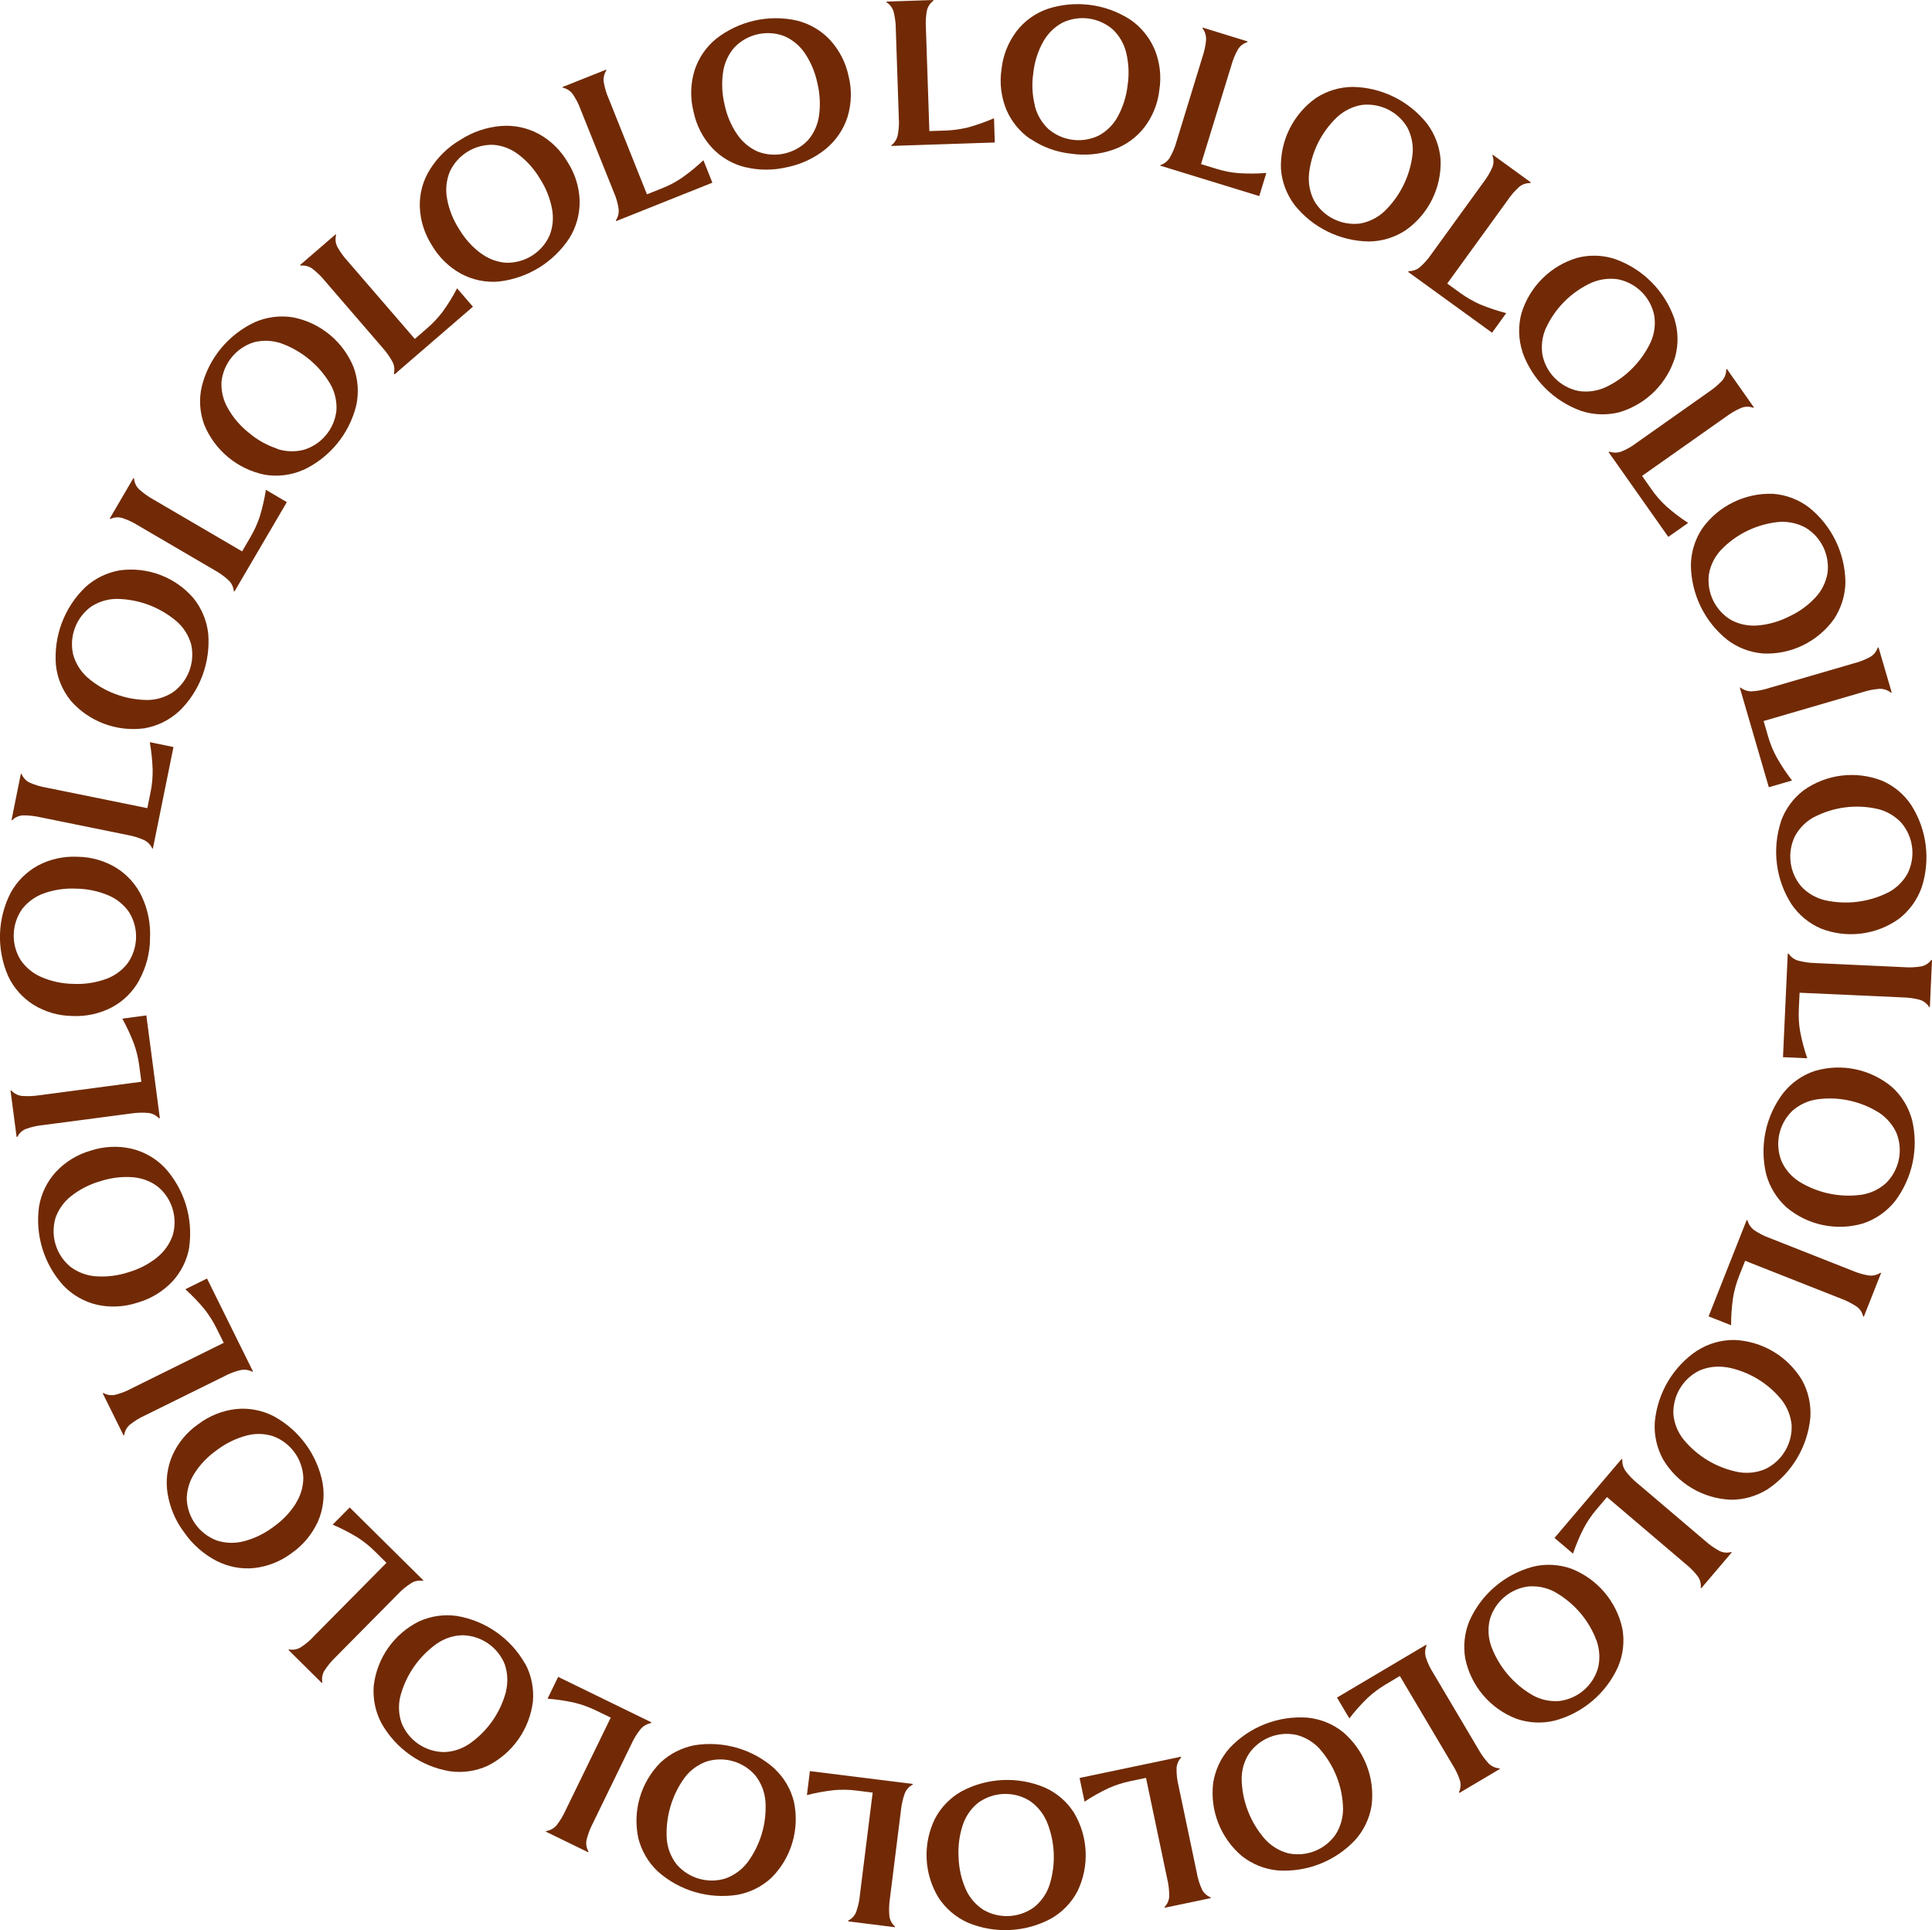 <svg xmlns="http://www.w3.org/2000/svg" id="Layer_1" viewBox="0 0 174.52 174.32"><defs><style>.cls-1{fill:#712a05;stroke-width:0px;}</style></defs><path class="cls-1" d="m94.37,161.44c1.08.48,2,1.27,2.64,2.27,1.29,2.16,1.42,4.83.32,7.1-.55,1.05-1.39,1.91-2.42,2.49-2.32,1.23-5.07,1.36-7.5.34-1.08-.49-1.99-1.27-2.64-2.26-1.31-2.16-1.43-4.84-.32-7.11.55-1.05,1.39-1.91,2.42-2.49,2.32-1.23,5.07-1.36,7.5-.34m.17,3.04c-.34-.76-.88-1.41-1.58-1.87-1.44-.86-3.24-.77-4.6.21-.65.52-1.13,1.22-1.39,2-.31.94-.44,1.93-.38,2.92.03.99.24,1.96.64,2.87.33.76.88,1.4,1.57,1.86,1.44.85,3.24.77,4.6-.21.65-.52,1.14-1.22,1.4-2,.6-1.9.51-3.95-.26-5.78"></path><path class="cls-1" d="m82.44,161.18c-.32.17-.57.45-.71.79-.18.5-.3,1.03-.35,1.56l-.99,7.92c-.08.53-.1,1.07-.05,1.61.05.36.23.69.5.93v.07l-4.22-.53v-.07c.33-.17.59-.44.72-.78.18-.51.3-1.04.34-1.57l1.15-9.21-1.45-.18c-.68-.09-1.36-.1-2.04-.04-.83.09-1.65.24-2.45.45l.27-2.17,9.29,1.16v.06h-.01Z"></path><path class="cls-1" d="m80.52,13.12c.29-.22.49-.54.57-.89.1-.53.14-1.06.1-1.6l-.27-7.98c0-.54-.07-1.07-.2-1.6-.11-.35-.33-.65-.64-.84v-.07l4.23-.14v.07c-.29.21-.5.53-.58.88-.1.53-.13,1.07-.09,1.61l.31,9.28,1.46-.05c.68-.02,1.36-.12,2.03-.28.8-.22,1.59-.5,2.35-.83l.07,2.19-9.35.31v-.07h0Z"></path><path class="cls-1" d="m93.11,12.58c-.98-.66-1.75-1.6-2.21-2.69-.47-1.15-.62-2.41-.43-3.65.13-1.24.6-2.41,1.35-3.41.72-.94,1.7-1.64,2.82-2.03,2.5-.81,5.23-.46,7.44.96.98.66,1.74,1.6,2.21,2.68.48,1.16.63,2.42.44,3.65-.13,1.24-.6,2.41-1.35,3.4-.72.93-1.7,1.64-2.82,2.03-1.23.43-2.54.55-3.83.36-1.29-.14-2.54-.59-3.62-1.32m.36-3.02c.2.81.63,1.54,1.23,2.11,1.27,1.09,3.06,1.32,4.56.59.73-.4,1.33-1,1.72-1.73.47-.87.77-1.83.88-2.82.15-.98.1-1.98-.13-2.94-.2-.8-.62-1.54-1.22-2.1-1.27-1.09-3.06-1.32-4.56-.59-.73.4-1.33,1-1.73,1.73-.48.87-.78,1.83-.88,2.81-.15.98-.1,1.97.14,2.93"></path><path class="cls-1" d="m104.83,14.91c.34-.12.64-.35.83-.66.27-.46.48-.96.62-1.48l2.34-7.63c.17-.51.29-1.04.33-1.58,0-.36-.1-.72-.33-1l.02-.07,4.05,1.25-.02.07c-.35.11-.65.33-.84.64-.26.47-.47.97-.61,1.49l-2.73,8.88,1.4.43c.65.2,1.33.34,2.01.39.83.05,1.66.05,2.49-.02l-.64,2.09-8.95-2.75.02-.06h0Z"></path><path class="cls-1" d="m116.93,18.5c-.71-.95-1.14-2.08-1.22-3.26-.09-2.52,1.09-4.91,3.15-6.38.99-.65,2.14-1,3.32-1.01,2.63.04,5.1,1.26,6.73,3.32.71.95,1.13,2.07,1.22,3.25.1,2.53-1.09,4.93-3.16,6.38-.99.65-2.14,1-3.32,1.01-2.63-.04-5.1-1.26-6.73-3.32m1.32-2.74c-.07.83.09,1.66.48,2.4.84,1.44,2.47,2.24,4.12,2.04.82-.14,1.58-.52,2.19-1.08,1.44-1.38,2.35-3.22,2.57-5.2.08-.82-.09-1.65-.47-2.39-.84-1.44-2.47-2.24-4.13-2.04-.82.14-1.58.52-2.2,1.08-1.45,1.37-2.36,3.21-2.56,5.19"></path><path class="cls-1" d="m127.25,24.49c.36,0,.72-.12,1-.35.4-.35.76-.76,1.06-1.2l4.68-6.46c.33-.43.61-.89.82-1.38.13-.34.13-.71,0-1.06l.04-.06,3.43,2.49-.04.06c-.36,0-.72.11-1,.34-.4.36-.76.77-1.06,1.22l-5.45,7.52,1.19.86c.55.4,1.15.74,1.77,1.02.77.32,1.56.58,2.37.79l-1.28,1.77-7.58-5.49.04-.06h.01Z"></path><path class="cls-1" d="m137.53,31.79c-.37-1.13-.4-2.34-.1-3.48.73-2.41,2.62-4.3,5.03-5.02,1.14-.3,2.35-.26,3.47.12,2.47.89,4.42,2.84,5.3,5.32.37,1.12.4,2.33.1,3.47-.72,2.42-2.62,4.31-5.04,5.03-1.14.29-2.35.25-3.47-.12-2.47-.89-4.42-2.84-5.3-5.32m2.13-2.17c-.34.76-.45,1.6-.32,2.43.33,1.64,1.61,2.92,3.25,3.26.82.13,1.66.02,2.42-.32,1.81-.84,3.26-2.29,4.11-4.09.34-.76.45-1.59.32-2.41-.33-1.64-1.61-2.92-3.25-3.26-.82-.13-1.66-.02-2.43.31-1.81.83-3.27,2.28-4.1,4.09"></path><path class="cls-1" d="m145.38,40.79c.34.12.72.12,1.06,0,.5-.2.97-.47,1.39-.79l6.52-4.6c.45-.3.86-.65,1.23-1.04.23-.28.36-.63.35-1l.06-.04,2.44,3.47-.06.04c-.34-.13-.71-.13-1.06,0-.5.21-.96.48-1.39.8l-7.59,5.35.84,1.2c.39.56.84,1.08,1.34,1.54.62.55,1.29,1.06,1.98,1.51l-1.79,1.26-5.39-7.65.06-.04h0Z"></path><path class="cls-1" d="m152.74,51.03c.02-1.19.38-2.34,1.04-3.32,1.47-2.04,3.88-3.21,6.39-3.11,1.18.09,2.31.52,3.25,1.24,2.05,1.64,3.25,4.12,3.28,6.75-.02,1.18-.38,2.33-1.03,3.32-1.47,2.05-3.88,3.23-6.4,3.11-1.18-.09-2.31-.52-3.25-1.24-2.05-1.64-3.25-4.12-3.28-6.75m2.72-1.36c-.57.61-.95,1.37-1.09,2.19-.22,1.66.57,3.29,2.01,4.14.73.39,1.56.56,2.39.49.99-.08,1.95-.36,2.84-.81.9-.41,1.71-1,2.38-1.72.57-.6.94-1.36,1.09-2.18.22-1.66-.57-3.29-2.01-4.14-.73-.39-1.57-.56-2.4-.5-1.98.2-3.83,1.09-5.21,2.53"></path><path class="cls-1" d="m157.22,62.1c.29.22.64.34,1,.34.54-.03,1.07-.13,1.58-.3l7.66-2.23c.52-.13,1.03-.33,1.5-.59.31-.19.54-.48.66-.83l.07-.02,1.19,4.07-.07.02c-.28-.23-.64-.35-1-.35-.54.04-1.07.14-1.58.31l-8.92,2.6.41,1.41c.19.66.45,1.29.78,1.89.41.72.87,1.42,1.38,2.07l-2.1.61-2.62-8.99.06-.02h0Z"></path><path class="cls-1" d="m160.87,74.19c.4-1.12,1.11-2.09,2.05-2.81,2.05-1.46,4.7-1.79,7.06-.88,1.09.46,2.02,1.24,2.67,2.22,1.41,2.22,1.75,4.95.93,7.45-.4,1.11-1.11,2.09-2.04,2.81-2.05,1.47-4.71,1.8-7.06.88-1.09-.47-2.01-1.24-2.67-2.22-1.41-2.22-1.75-4.95-.93-7.45m3.01-.41c-.73.39-1.34.99-1.74,1.72-.74,1.5-.52,3.3.57,4.57.57.61,1.3,1.03,2.11,1.23,1.94.44,3.98.19,5.76-.71.73-.39,1.33-.98,1.73-1.71.74-1.5.52-3.29-.57-4.57-.57-.61-1.3-1.04-2.11-1.24-1.94-.45-3.98-.2-5.75.72"></path><path class="cls-1" d="m161.55,86.11c.2.3.5.53.84.64.52.14,1.05.22,1.59.23l7.97.37c.54.04,1.08.02,1.61-.07.36-.08.67-.28.89-.57h.07l-.19,4.24h-.07c-.19-.31-.49-.54-.83-.65-.52-.14-1.06-.21-1.59-.22l-9.28-.42-.07,1.47c-.03.68,0,1.37.12,2.04.16.82.37,1.62.64,2.41l-2.19-.1.43-9.35h.07v-.02Z"></path><path class="cls-1" d="m161.09,98.71c.74-.93,1.73-1.62,2.86-1.99,2.42-.71,5.03-.16,6.96,1.46.88.79,1.5,1.83,1.81,2.97.61,2.56.04,5.25-1.55,7.35-.74.92-1.73,1.61-2.85,1.99-2.42.72-5.04.17-6.97-1.47-.87-.8-1.5-1.83-1.81-2.97-.61-2.56-.05-5.25,1.55-7.34m2.98.59c-.82.13-1.58.5-2.2,1.06-1.19,1.18-1.56,2.94-.95,4.5.34.76.89,1.4,1.59,1.85,1.69,1.05,3.7,1.47,5.67,1.19.82-.13,1.58-.5,2.19-1.05,1.19-1.18,1.56-2.94.95-4.5-.34-.76-.89-1.4-1.59-1.86-1.69-1.06-3.7-1.48-5.67-1.19"></path><path class="cls-1" d="m157.85,110.21c.09.35.3.66.59.88.44.3.92.55,1.43.73l7.42,2.93c.49.21,1.01.37,1.54.45.36.04.73-.05,1.03-.25l.06.03-1.56,3.94-.06-.03c-.08-.35-.28-.67-.58-.88-.45-.3-.93-.54-1.44-.73l-8.64-3.41-.54,1.36c-.25.64-.44,1.3-.55,1.97-.12.82-.18,1.66-.18,2.49l-2.03-.8,3.44-8.7.07.02Z"></path><path class="cls-1" d="m153.32,121.98c1-.64,2.16-.97,3.35-.96,2.52.11,4.81,1.47,6.11,3.63.57,1.03.83,2.21.75,3.39-.25,2.62-1.66,4.99-3.84,6.45-1,.63-2.16.97-3.34.96-2.52-.1-4.83-1.47-6.12-3.64-.57-1.04-.83-2.21-.75-3.39.25-2.62,1.65-4.99,3.84-6.45m2.63,1.52c-.82-.14-1.66-.04-2.43.29-1.51.73-2.43,2.29-2.36,3.96.08.83.39,1.61.91,2.26,1.26,1.54,3.03,2.59,4.99,2.96.82.14,1.66.04,2.42-.29,1.51-.73,2.43-2.29,2.36-3.96-.08-.83-.39-1.62-.9-2.27-1.25-1.55-3.02-2.6-4.98-2.96"></path><path class="cls-1" d="m146.55,131.81c-.03.36.07.72.27,1.02.32.43.69.82,1.11,1.15l6.08,5.17c.4.36.84.67,1.32.93.33.16.7.19,1.05.09l.05.04-2.75,3.23-.05-.04c.04-.36-.05-.72-.26-1.02-.33-.43-.7-.81-1.13-1.15l-7.08-6.02-.95,1.12c-.44.52-.83,1.09-1.15,1.69-.38.74-.7,1.51-.97,2.3l-1.67-1.42,6.06-7.13.05.04h.02Z"></path><path class="cls-1" d="m138.46,141.5c1.15-.28,2.36-.22,3.48.18,2.35.92,4.08,2.95,4.61,5.41.21,1.16.07,2.36-.39,3.45-1.08,2.4-3.18,4.18-5.72,4.86-1.15.28-2.35.22-3.47-.17-2.36-.91-4.09-2.95-4.61-5.42-.2-1.16-.07-2.36.39-3.45,1.08-2.4,3.18-4.18,5.72-4.86m2,2.29c-.73-.4-1.56-.57-2.39-.51-1.66.2-3.04,1.38-3.5,2.98-.2.81-.15,1.65.13,2.44.7,1.87,2.03,3.43,3.76,4.42.73.4,1.55.57,2.38.51,1.66-.2,3.04-1.38,3.5-2.98.2-.81.15-1.66-.12-2.44-.69-1.87-2.02-3.43-3.75-4.41"></path><path class="cls-1" d="m128.87,148.6c-.15.33-.17.71-.08,1.06.16.51.39,1,.68,1.45l4.07,6.87c.26.47.58.91.94,1.3.26.25.6.41.97.43l.03.06-3.65,2.16-.04-.06c.15-.33.19-.71.09-1.06-.17-.51-.4-1-.69-1.45l-4.74-7.99-1.26.75c-.59.35-1.14.76-1.64,1.22-.6.58-1.16,1.2-1.66,1.86l-1.12-1.88,8.05-4.77.04.07v-.02Z"></path><path class="cls-1" d="m118.08,155.13c1.18.11,2.3.56,3.23,1.3,1.92,1.63,2.9,4.12,2.59,6.62-.18,1.17-.7,2.26-1.49,3.14-1.8,1.91-4.37,2.92-6.99,2.74-1.18-.11-2.3-.56-3.23-1.29-1.93-1.63-2.91-4.12-2.6-6.63.19-1.17.7-2.26,1.49-3.14,1.8-1.92,4.37-2.92,6.99-2.74m1.14,2.82c-.56-.61-1.29-1.05-2.1-1.26-1.64-.35-3.32.31-4.28,1.68-.45.7-.68,1.51-.67,2.35.05,1.99.8,3.9,2.12,5.4.56.61,1.28,1.05,2.08,1.26,1.64.35,3.32-.31,4.28-1.68.45-.7.68-1.52.68-2.35-.04-1.99-.79-3.9-2.11-5.39"></path><path class="cls-1" d="m106.69,158.73c-.24.27-.39.61-.41.97-.01.54.05,1.07.18,1.59l1.64,7.81c.09.53.25,1.05.47,1.54.16.32.44.58.78.72l.02.07-4.15.87-.02-.07c.25-.26.4-.61.42-.97,0-.54-.06-1.08-.19-1.6l-1.91-9.09-1.43.3c-.67.14-1.32.35-1.95.63-.75.35-1.48.76-2.17,1.22l-.45-2.14,9.16-1.92.02.07h0Z"></path><path class="cls-1" d="m69.96,159.74c.87.81,1.48,1.85,1.76,3,.52,2.47-.23,5.03-2,6.82-.86.81-1.94,1.36-3.1,1.57-2.59.41-5.24-.36-7.2-2.11-.86-.81-1.47-1.85-1.76-3-.53-2.47.22-5.04,2-6.83.86-.81,1.94-1.35,3.1-1.57,2.59-.41,5.24.36,7.2,2.11m-.82,2.93c-.07-.83-.38-1.62-.89-2.28-1.08-1.28-2.82-1.78-4.42-1.29-.78.28-1.47.78-1.97,1.44-1.18,1.61-1.75,3.58-1.63,5.57.07.83.37,1.61.88,2.27,1.08,1.27,2.82,1.78,4.42,1.29.78-.28,1.47-.78,1.98-1.44,1.19-1.6,1.77-3.57,1.63-5.56"></path><path class="cls-1" d="m58.8,155.63c-.36.06-.68.25-.92.52-.34.42-.62.87-.84,1.36l-3.49,7.17c-.25.48-.44.98-.57,1.51-.07.36,0,.73.18,1.04l-.03.06-3.82-1.86.03-.06c.36-.05.69-.23.93-.51.33-.42.61-.89.83-1.38l4.07-8.35-1.32-.64c-.61-.3-1.26-.53-1.92-.7-.81-.18-1.64-.31-2.47-.37l.96-1.97,8.41,4.1-.03.07h0Z"></path><path class="cls-1" d="m47.44,150.25c.56,1.04.8,2.23.7,3.41-.3,2.5-1.83,4.69-4.09,5.82-1.08.49-2.27.66-3.44.49-2.59-.44-4.84-2.03-6.14-4.31-.56-1.04-.8-2.22-.71-3.4.29-2.51,1.83-4.7,4.09-5.82,1.08-.49,2.27-.66,3.44-.49,2.59.44,4.85,2.03,6.14,4.31m-1.73,2.51c.2-.81.16-1.66-.1-2.44-.61-1.55-2.1-2.59-3.77-2.64-.83,0-1.64.27-2.33.73-1.63,1.14-2.81,2.82-3.33,4.75-.2.8-.17,1.65.1,2.43.61,1.55,2.09,2.59,3.77,2.64.83,0,1.64-.27,2.34-.73,1.64-1.13,2.82-2.81,3.33-4.74"></path><path class="cls-1" d="m38.19,142.78c-.36-.06-.73,0-1.04.2-.45.29-.87.63-1.23,1.02l-5.61,5.67c-.39.37-.73.79-1.02,1.24-.18.32-.24.69-.17,1.04l-.05.05-3.01-2.98.05-.05c.36.07.73,0,1.04-.18.45-.29.87-.64,1.23-1.04l6.53-6.6-1.04-1.03c-.48-.48-1.02-.91-1.6-1.28-.71-.43-1.45-.81-2.22-1.14l1.54-1.55,6.65,6.58-.05.05h0Z"></path><path class="cls-1" d="m29.15,133.99c.19,1.17.04,2.37-.44,3.45-.52,1.13-1.33,2.11-2.35,2.82-.99.75-2.16,1.22-3.4,1.36-1.18.12-2.36-.11-3.41-.65-1.15-.6-2.15-1.47-2.89-2.54-.79-1.03-1.31-2.25-1.52-3.53-.19-1.17-.04-2.36.43-3.45.51-1.14,1.32-2.12,2.35-2.83.99-.75,2.17-1.22,3.4-1.36,1.18-.12,2.36.11,3.41.65,2.31,1.26,3.93,3.48,4.42,6.06m-2.44,1.82c.45-.7.69-1.51.69-2.35-.08-1.67-1.14-3.13-2.71-3.72-.79-.26-1.64-.28-2.44-.06-.96.26-1.86.7-2.65,1.3-.81.57-1.51,1.28-2.04,2.12-.45.7-.69,1.51-.69,2.33.08,1.67,1.14,3.13,2.71,3.72.79.26,1.64.28,2.45.07.96-.25,1.86-.69,2.66-1.29.81-.57,1.5-1.28,2.03-2.12"></path><path class="cls-1" d="m22.79,123.89c-.32-.17-.69-.22-1.05-.15-.52.12-1.02.31-1.5.57l-7.15,3.53c-.49.22-.95.51-1.37.84-.27.24-.45.57-.5.93l-.06.03-1.88-3.8.06-.03c.32.18.69.24,1.04.17.52-.13,1.03-.32,1.5-.58l8.33-4.12-.65-1.31c-.3-.61-.67-1.19-1.09-1.73-.53-.64-1.11-1.24-1.73-1.8l1.96-.97,4.15,8.39s-.06.03-.06.03Z"></path><path class="cls-1" d="m17.1,112.63c-.2,1.17-.73,2.25-1.54,3.12-.86.9-1.94,1.56-3.14,1.9-1.18.39-2.44.46-3.66.19-1.15-.27-2.2-.87-3.02-1.72-1.77-1.94-2.58-4.57-2.21-7.17.2-1.17.73-2.25,1.53-3.12.85-.91,1.94-1.57,3.14-1.91,1.18-.39,2.45-.45,3.66-.18,1.15.27,2.2.87,3.02,1.72,1.77,1.94,2.58,4.57,2.21,7.17m-2.9.93c.65-.52,1.14-1.21,1.41-1.99.47-1.61-.06-3.34-1.35-4.4-.66-.5-1.46-.79-2.29-.85-.99-.07-1.98.06-2.92.37-.95.27-1.84.73-2.62,1.34-.65.51-1.14,1.2-1.41,1.98-.47,1.61.06,3.34,1.35,4.4.67.5,1.46.8,2.29.86.99.07,1.99-.05,2.93-.36.95-.27,1.84-.73,2.61-1.34"></path><path class="cls-1" d="m14.36,101c-.25-.26-.58-.44-.94-.48-.53-.05-1.07-.03-1.6.05l-7.91,1.04c-.54.05-1.06.17-1.57.35-.34.14-.61.39-.77.72h-.07l-.55-4.19h.07c.24.26.57.44.93.49.54.04,1.08.02,1.61-.06l9.21-1.22-.19-1.45c-.09-.68-.25-1.34-.48-1.99-.3-.78-.65-1.53-1.05-2.26l2.17-.29,1.22,9.28h-.08Z"></path><path class="cls-1" d="m12.59,88.51c-.57,1.04-1.42,1.9-2.47,2.46-1.1.58-2.34.85-3.58.79-1.24-.01-2.45-.36-3.51-1.01-1-.63-1.8-1.53-2.3-2.61-1.05-2.41-.97-5.16.23-7.5.57-1.04,1.42-1.89,2.45-2.46,1.1-.59,2.35-.86,3.59-.8,1.24.01,2.46.36,3.52,1.01,1,.63,1.8,1.53,2.3,2.6.55,1.18.8,2.47.73,3.77,0,1.3-.34,2.58-.96,3.73m-3.04-.06c.78-.28,1.47-.77,1.98-1.43.96-1.37,1.02-3.18.14-4.6-.47-.69-1.13-1.22-1.89-1.54-.91-.38-1.9-.59-2.89-.6-.99-.05-1.98.09-2.91.42-.78.27-1.47.77-1.98,1.42-.96,1.37-1.02,3.18-.14,4.6.47.69,1.13,1.23,1.89,1.55.91.39,1.89.6,2.89.61.99.05,1.97-.1,2.9-.43"></path><path class="cls-1" d="m13.76,76.64c-.15-.33-.41-.6-.73-.76-.49-.22-1-.38-1.53-.47l-7.82-1.59c-.52-.12-1.06-.18-1.6-.18-.36.02-.71.17-.97.43h-.07l.84-4.17h.07c.14.35.4.62.72.78.49.22,1.01.37,1.54.46l9.1,1.85.29-1.44c.14-.67.2-1.35.19-2.04-.03-.83-.11-1.66-.26-2.48l2.14.44-1.86,9.17h-.07.02Z"></path><path class="cls-1" d="m16.16,64.25c-.87.8-1.96,1.33-3.13,1.53-2.5.33-5-.61-6.65-2.51-.74-.92-1.21-2.03-1.33-3.21-.21-2.62.76-5.2,2.65-7.02.87-.8,1.96-1.33,3.12-1.53,2.5-.34,5.01.6,6.66,2.52.74.92,1.2,2.03,1.33,3.21.21,2.62-.76,5.2-2.65,7.02m-2.86-1.04c.83,0,1.64-.25,2.34-.71,1.35-.98,1.99-2.67,1.63-4.3-.22-.8-.67-1.52-1.29-2.07-1.51-1.3-3.43-2.02-5.42-2.05-.83,0-1.64.25-2.33.7-1.35.98-1.99,2.67-1.63,4.3.22.8.66,1.52,1.28,2.08,1.5,1.31,3.42,2.03,5.42,2.05"></path><path class="cls-1" d="m21.12,53.39c-.03-.36-.19-.7-.45-.96-.39-.37-.83-.68-1.3-.94l-6.89-4.03c-.46-.29-.95-.52-1.46-.68-.35-.1-.72-.06-1.05.09l-.06-.03,2.14-3.66.06.03c.02.36.18.7.43.96.4.36.84.68,1.31.94l8.02,4.69.74-1.27c.35-.59.63-1.21.85-1.86.24-.79.43-1.61.56-2.43l1.89,1.11-4.73,8.07s-.06-.03-.06-.03Z"></path><path class="cls-1" d="m27.39,42.44c-1.08.48-2.28.63-3.45.44-2.47-.49-4.53-2.19-5.49-4.52-.41-1.11-.49-2.31-.22-3.47.64-2.55,2.4-4.67,4.78-5.79,1.08-.47,2.28-.63,3.45-.44,2.48.48,4.55,2.19,5.49,4.53.4,1.11.48,2.31.22,3.47-.64,2.55-2.4,4.68-4.78,5.79m-2.37-1.91c.79.26,1.64.29,2.44.08,1.6-.49,2.75-1.89,2.93-3.55.05-.83-.14-1.66-.55-2.38-1.01-1.72-2.6-3.02-4.47-3.69-.79-.26-1.63-.29-2.43-.09-1.59.49-2.74,1.89-2.93,3.54-.05.83.14,1.66.55,2.38.48.87,1.13,1.63,1.91,2.25.75.64,1.62,1.13,2.56,1.44"></path><path class="cls-1" d="m35.58,33.76c.08-.35.05-.73-.11-1.05-.25-.47-.56-.91-.92-1.31l-5.21-6.04c-.34-.42-.73-.79-1.16-1.12-.3-.2-.67-.29-1.03-.25l-.05-.05,3.21-2.77.05.05c-.09.35-.06.72.1,1.05.26.47.57.91.94,1.31l6.07,7.03,1.11-.96c.52-.45.99-.95,1.4-1.49.49-.67.92-1.38,1.31-2.12l1.43,1.66-7.08,6.11-.04-.05h-.02Z"></path><path class="cls-1" d="m45.05,25.43c-1.18.1-2.37-.15-3.41-.71-1.09-.6-2-1.49-2.63-2.57-.67-1.05-1.05-2.25-1.09-3.5-.03-1.18.29-2.35.92-3.35.69-1.1,1.64-2.03,2.76-2.68,1.09-.7,2.34-1.13,3.64-1.24,1.18-.1,2.36.15,3.4.7,1.1.6,2.01,1.49,2.64,2.57.67,1.05,1.05,2.26,1.08,3.5.02,1.18-.3,2.35-.92,3.35-1.44,2.2-3.79,3.64-6.4,3.93m-1.62-2.57c.66.5,1.45.81,2.28.87,1.67.05,3.21-.89,3.92-2.41.32-.77.4-1.61.25-2.43-.18-.98-.55-1.91-1.09-2.74-.5-.85-1.16-1.6-1.95-2.2-.66-.5-1.44-.81-2.27-.87-1.67-.05-3.21.89-3.92,2.41-.32.77-.41,1.61-.26,2.43.17.98.54,1.91,1.08,2.75.5.85,1.16,1.6,1.95,2.19"></path><path class="cls-1" d="m55.64,19.89c.2-.31.28-.67.24-1.03-.08-.53-.23-1.05-.45-1.54l-2.97-7.4c-.18-.51-.43-.99-.73-1.43-.22-.29-.53-.49-.89-.57l-.03-.06,3.94-1.57.03.06c-.2.3-.29.67-.25,1.03.09.53.24,1.05.46,1.54l3.45,8.63,1.36-.54c.64-.25,1.24-.57,1.81-.96.68-.48,1.33-1.01,1.93-1.58l.81,2.03-8.69,3.47-.03-.07h.01Z"></path><path class="cls-1" d="m67.3,15.1c-1.15-.29-2.19-.9-3-1.77-.84-.92-1.41-2.05-1.66-3.28-.3-1.21-.27-2.47.09-3.66.36-1.13,1.03-2.13,1.95-2.88,2.07-1.62,4.76-2.23,7.32-1.65,1.15.29,2.19.9,2.99,1.76.84.92,1.42,2.06,1.67,3.28.3,1.21.26,2.47-.1,3.66-.36,1.13-1.04,2.12-1.95,2.88-1.01.82-2.2,1.39-3.47,1.65-1.27.31-2.59.31-3.85,0m-.7-2.96c.46.69,1.12,1.24,1.88,1.57,1.56.59,3.33.19,4.49-1.01.55-.62.9-1.39,1.02-2.22.14-.98.09-1.98-.14-2.94-.2-.97-.58-1.89-1.13-2.71-.46-.69-1.11-1.23-1.87-1.56-1.56-.59-3.33-.19-4.49,1.01-.55.63-.91,1.4-1.03,2.22-.15.98-.1,1.98.13,2.95.2.97.59,1.89,1.14,2.7"></path></svg>